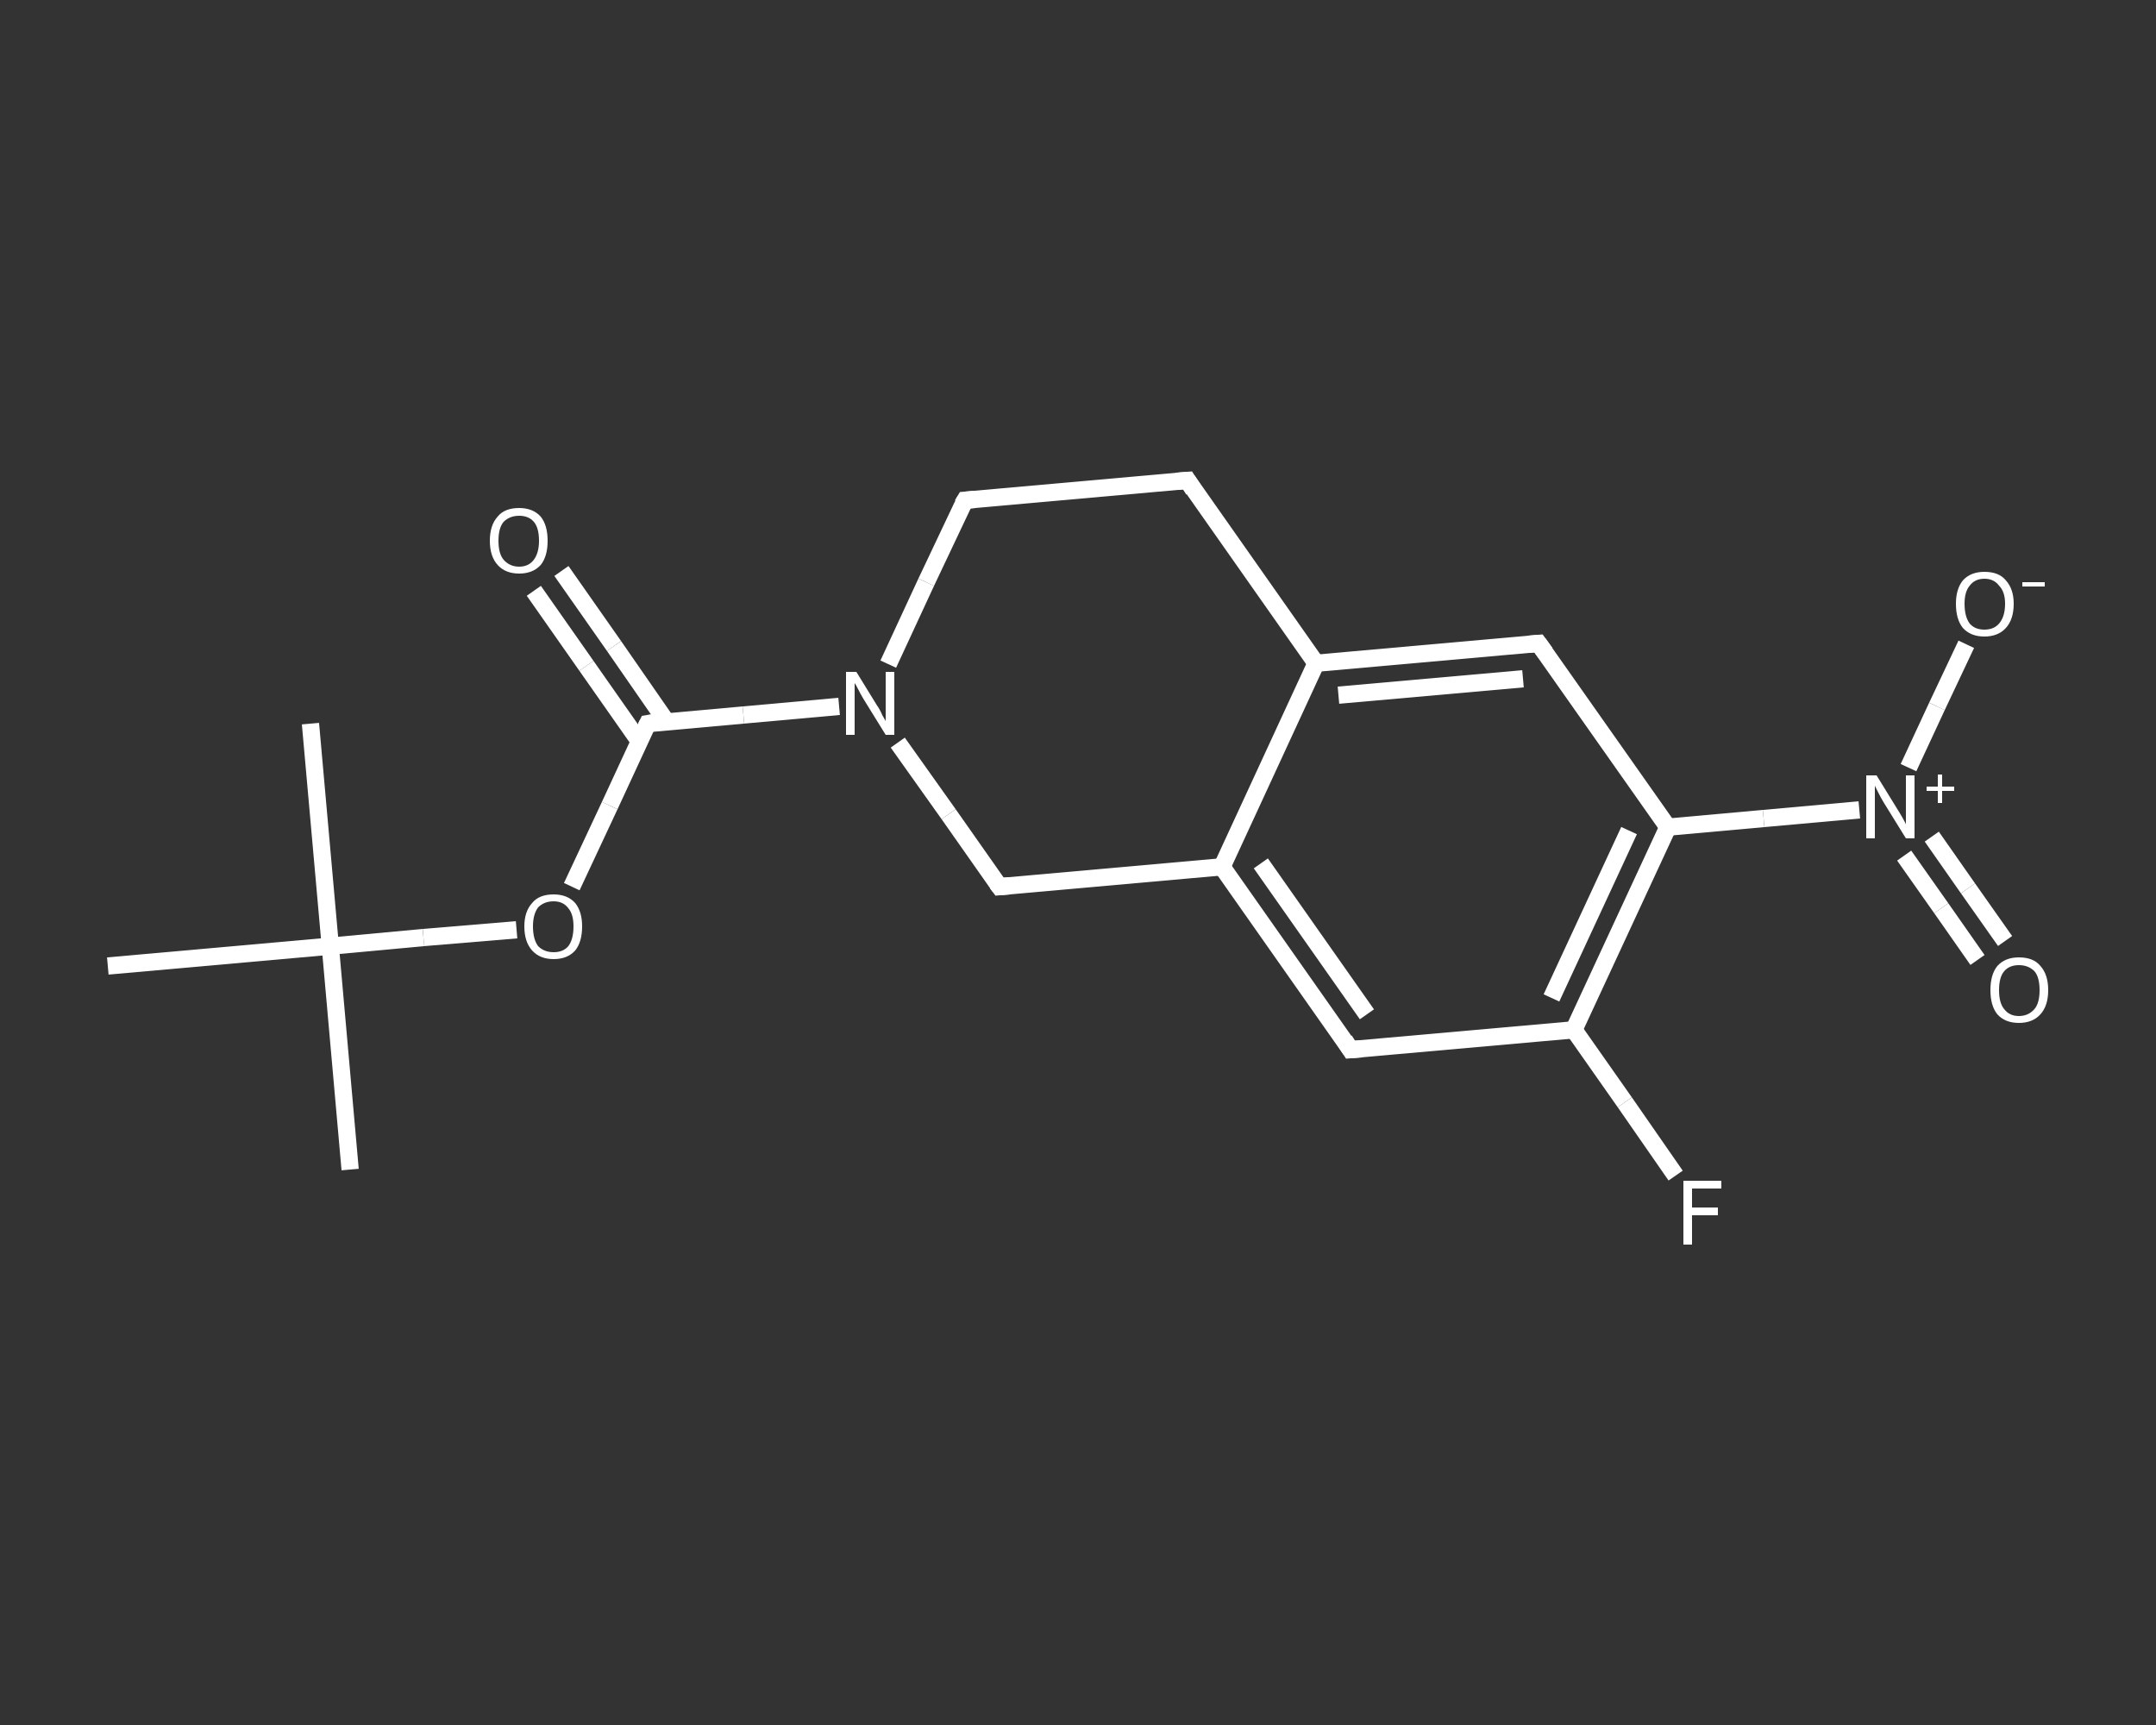 <?xml version='1.0' encoding='iso-8859-1'?>
<svg version='1.1' baseProfile='full'
              xmlns='http://www.w3.org/2000/svg'
                      xmlns:rdkit='http://www.rdkit.org/xml'
                      xmlns:xlink='http://www.w3.org/1999/xlink'
                  xml:space='preserve'
width='250px' height='200px' viewBox='0 0 250 200'>
<rect x="0" y="0" width="250" height="200" fill="#333333" stroke="none"/>
<!-- END OF HEADER -->
<rect style='opacity:1.0;fill:transparent;stroke:none' width='250.0' height='200.0' x='0.0' y='0.0'> </rect>
<path class='bond-0 atom-0 atom-1' d='M 40.6,135.6 L 38.3,109.7' style='fill:none;fill-rule:evenodd;stroke:#FFFFFF;stroke-width:2.0px;stroke-linecap:butt;stroke-linejoin:miter;stroke-opacity:1' />
<path class='bond-1 atom-1 atom-2' d='M 38.3,109.7 L 36.0,83.9' style='fill:none;fill-rule:evenodd;stroke:#FFFFFF;stroke-width:2.0px;stroke-linecap:butt;stroke-linejoin:miter;stroke-opacity:1' />
<path class='bond-2 atom-1 atom-3' d='M 38.3,109.7 L 12.5,112.0' style='fill:none;fill-rule:evenodd;stroke:#FFFFFF;stroke-width:2.0px;stroke-linecap:butt;stroke-linejoin:miter;stroke-opacity:1' />
<path class='bond-3 atom-1 atom-4' d='M 38.3,109.7 L 49.1,108.7' style='fill:none;fill-rule:evenodd;stroke:#FFFFFF;stroke-width:2.0px;stroke-linecap:butt;stroke-linejoin:miter;stroke-opacity:1' />
<path class='bond-3 atom-1 atom-4' d='M 49.1,108.7 L 59.9,107.8' style='fill:none;fill-rule:evenodd;stroke:#FFFFFF;stroke-width:2.0px;stroke-linecap:butt;stroke-linejoin:miter;stroke-opacity:1' />
<path class='bond-4 atom-4 atom-5' d='M 66.3,102.8 L 70.7,93.4' style='fill:none;fill-rule:evenodd;stroke:#FFFFFF;stroke-width:2.0px;stroke-linecap:butt;stroke-linejoin:miter;stroke-opacity:1' />
<path class='bond-4 atom-4 atom-5' d='M 70.7,93.4 L 75.1,83.9' style='fill:none;fill-rule:evenodd;stroke:#FFFFFF;stroke-width:2.0px;stroke-linecap:butt;stroke-linejoin:miter;stroke-opacity:1' />
<path class='bond-5 atom-5 atom-6' d='M 77.3,83.7 L 71.2,74.9' style='fill:none;fill-rule:evenodd;stroke:#FFFFFF;stroke-width:2.0px;stroke-linecap:butt;stroke-linejoin:miter;stroke-opacity:1' />
<path class='bond-5 atom-5 atom-6' d='M 71.2,74.9 L 65.1,66.2' style='fill:none;fill-rule:evenodd;stroke:#FFFFFF;stroke-width:2.0px;stroke-linecap:butt;stroke-linejoin:miter;stroke-opacity:1' />
<path class='bond-5 atom-5 atom-6' d='M 74.1,85.9 L 68.0,77.2' style='fill:none;fill-rule:evenodd;stroke:#FFFFFF;stroke-width:2.0px;stroke-linecap:butt;stroke-linejoin:miter;stroke-opacity:1' />
<path class='bond-5 atom-5 atom-6' d='M 68.0,77.2 L 61.9,68.5' style='fill:none;fill-rule:evenodd;stroke:#FFFFFF;stroke-width:2.0px;stroke-linecap:butt;stroke-linejoin:miter;stroke-opacity:1' />
<path class='bond-6 atom-5 atom-7' d='M 75.1,83.9 L 86.2,82.9' style='fill:none;fill-rule:evenodd;stroke:#FFFFFF;stroke-width:2.0px;stroke-linecap:butt;stroke-linejoin:miter;stroke-opacity:1' />
<path class='bond-6 atom-5 atom-7' d='M 86.2,82.9 L 97.3,81.9' style='fill:none;fill-rule:evenodd;stroke:#FFFFFF;stroke-width:2.0px;stroke-linecap:butt;stroke-linejoin:miter;stroke-opacity:1' />
<path class='bond-7 atom-7 atom-8' d='M 103.0,77.0 L 107.4,67.5' style='fill:none;fill-rule:evenodd;stroke:#FFFFFF;stroke-width:2.0px;stroke-linecap:butt;stroke-linejoin:miter;stroke-opacity:1' />
<path class='bond-7 atom-7 atom-8' d='M 107.4,67.5 L 111.9,58.0' style='fill:none;fill-rule:evenodd;stroke:#FFFFFF;stroke-width:2.0px;stroke-linecap:butt;stroke-linejoin:miter;stroke-opacity:1' />
<path class='bond-8 atom-8 atom-9' d='M 111.9,58.0 L 137.7,55.7' style='fill:none;fill-rule:evenodd;stroke:#FFFFFF;stroke-width:2.0px;stroke-linecap:butt;stroke-linejoin:miter;stroke-opacity:1' />
<path class='bond-9 atom-9 atom-10' d='M 137.7,55.7 L 152.6,76.9' style='fill:none;fill-rule:evenodd;stroke:#FFFFFF;stroke-width:2.0px;stroke-linecap:butt;stroke-linejoin:miter;stroke-opacity:1' />
<path class='bond-10 atom-10 atom-11' d='M 152.6,76.9 L 178.4,74.6' style='fill:none;fill-rule:evenodd;stroke:#FFFFFF;stroke-width:2.0px;stroke-linecap:butt;stroke-linejoin:miter;stroke-opacity:1' />
<path class='bond-10 atom-10 atom-11' d='M 155.2,80.6 L 176.6,78.7' style='fill:none;fill-rule:evenodd;stroke:#FFFFFF;stroke-width:2.0px;stroke-linecap:butt;stroke-linejoin:miter;stroke-opacity:1' />
<path class='bond-11 atom-11 atom-12' d='M 178.4,74.6 L 193.4,95.9' style='fill:none;fill-rule:evenodd;stroke:#FFFFFF;stroke-width:2.0px;stroke-linecap:butt;stroke-linejoin:miter;stroke-opacity:1' />
<path class='bond-12 atom-12 atom-13' d='M 193.4,95.9 L 204.5,94.9' style='fill:none;fill-rule:evenodd;stroke:#FFFFFF;stroke-width:2.0px;stroke-linecap:butt;stroke-linejoin:miter;stroke-opacity:1' />
<path class='bond-12 atom-12 atom-13' d='M 204.5,94.9 L 215.6,93.9' style='fill:none;fill-rule:evenodd;stroke:#FFFFFF;stroke-width:2.0px;stroke-linecap:butt;stroke-linejoin:miter;stroke-opacity:1' />
<path class='bond-13 atom-13 atom-14' d='M 220.8,99.2 L 225.1,105.3' style='fill:none;fill-rule:evenodd;stroke:#FFFFFF;stroke-width:2.0px;stroke-linecap:butt;stroke-linejoin:miter;stroke-opacity:1' />
<path class='bond-13 atom-13 atom-14' d='M 225.1,105.3 L 229.3,111.3' style='fill:none;fill-rule:evenodd;stroke:#FFFFFF;stroke-width:2.0px;stroke-linecap:butt;stroke-linejoin:miter;stroke-opacity:1' />
<path class='bond-13 atom-13 atom-14' d='M 224.0,97.0 L 228.2,103.0' style='fill:none;fill-rule:evenodd;stroke:#FFFFFF;stroke-width:2.0px;stroke-linecap:butt;stroke-linejoin:miter;stroke-opacity:1' />
<path class='bond-13 atom-13 atom-14' d='M 228.2,103.0 L 232.5,109.1' style='fill:none;fill-rule:evenodd;stroke:#FFFFFF;stroke-width:2.0px;stroke-linecap:butt;stroke-linejoin:miter;stroke-opacity:1' />
<path class='bond-14 atom-13 atom-15' d='M 221.3,89.0 L 224.6,81.9' style='fill:none;fill-rule:evenodd;stroke:#FFFFFF;stroke-width:2.0px;stroke-linecap:butt;stroke-linejoin:miter;stroke-opacity:1' />
<path class='bond-14 atom-13 atom-15' d='M 224.6,81.9 L 228.0,74.7' style='fill:none;fill-rule:evenodd;stroke:#FFFFFF;stroke-width:2.0px;stroke-linecap:butt;stroke-linejoin:miter;stroke-opacity:1' />
<path class='bond-15 atom-12 atom-16' d='M 193.4,95.9 L 182.5,119.4' style='fill:none;fill-rule:evenodd;stroke:#FFFFFF;stroke-width:2.0px;stroke-linecap:butt;stroke-linejoin:miter;stroke-opacity:1' />
<path class='bond-15 atom-12 atom-16' d='M 188.9,96.3 L 179.9,115.7' style='fill:none;fill-rule:evenodd;stroke:#FFFFFF;stroke-width:2.0px;stroke-linecap:butt;stroke-linejoin:miter;stroke-opacity:1' />
<path class='bond-16 atom-16 atom-17' d='M 182.5,119.4 L 188.4,127.8' style='fill:none;fill-rule:evenodd;stroke:#FFFFFF;stroke-width:2.0px;stroke-linecap:butt;stroke-linejoin:miter;stroke-opacity:1' />
<path class='bond-16 atom-16 atom-17' d='M 188.4,127.8 L 194.3,136.3' style='fill:none;fill-rule:evenodd;stroke:#FFFFFF;stroke-width:2.0px;stroke-linecap:butt;stroke-linejoin:miter;stroke-opacity:1' />
<path class='bond-17 atom-16 atom-18' d='M 182.5,119.4 L 156.6,121.7' style='fill:none;fill-rule:evenodd;stroke:#FFFFFF;stroke-width:2.0px;stroke-linecap:butt;stroke-linejoin:miter;stroke-opacity:1' />
<path class='bond-18 atom-18 atom-19' d='M 156.6,121.7 L 141.7,100.5' style='fill:none;fill-rule:evenodd;stroke:#FFFFFF;stroke-width:2.0px;stroke-linecap:butt;stroke-linejoin:miter;stroke-opacity:1' />
<path class='bond-18 atom-18 atom-19' d='M 158.5,117.6 L 146.2,100.1' style='fill:none;fill-rule:evenodd;stroke:#FFFFFF;stroke-width:2.0px;stroke-linecap:butt;stroke-linejoin:miter;stroke-opacity:1' />
<path class='bond-19 atom-19 atom-20' d='M 141.7,100.5 L 115.9,102.8' style='fill:none;fill-rule:evenodd;stroke:#FFFFFF;stroke-width:2.0px;stroke-linecap:butt;stroke-linejoin:miter;stroke-opacity:1' />
<path class='bond-20 atom-20 atom-7' d='M 115.9,102.8 L 110.0,94.4' style='fill:none;fill-rule:evenodd;stroke:#FFFFFF;stroke-width:2.0px;stroke-linecap:butt;stroke-linejoin:miter;stroke-opacity:1' />
<path class='bond-20 atom-20 atom-7' d='M 110.0,94.4 L 104.1,86.1' style='fill:none;fill-rule:evenodd;stroke:#FFFFFF;stroke-width:2.0px;stroke-linecap:butt;stroke-linejoin:miter;stroke-opacity:1' />
<path class='bond-21 atom-19 atom-10' d='M 141.7,100.5 L 152.6,76.9' style='fill:none;fill-rule:evenodd;stroke:#FFFFFF;stroke-width:2.0px;stroke-linecap:butt;stroke-linejoin:miter;stroke-opacity:1' />
<path d='M 74.9,84.3 L 75.1,83.9 L 75.7,83.8' style='fill:none;stroke:#FFFFFF;stroke-width:2.0px;stroke-linecap:butt;stroke-linejoin:miter;stroke-opacity:1;' />
<path d='M 111.6,58.5 L 111.9,58.0 L 113.1,57.9' style='fill:none;stroke:#FFFFFF;stroke-width:2.0px;stroke-linecap:butt;stroke-linejoin:miter;stroke-opacity:1;' />
<path d='M 136.4,55.8 L 137.7,55.7 L 138.4,56.8' style='fill:none;stroke:#FFFFFF;stroke-width:2.0px;stroke-linecap:butt;stroke-linejoin:miter;stroke-opacity:1;' />
<path d='M 177.2,74.7 L 178.4,74.6 L 179.2,75.7' style='fill:none;stroke:#FFFFFF;stroke-width:2.0px;stroke-linecap:butt;stroke-linejoin:miter;stroke-opacity:1;' />
<path d='M 157.9,121.6 L 156.6,121.7 L 155.9,120.6' style='fill:none;stroke:#FFFFFF;stroke-width:2.0px;stroke-linecap:butt;stroke-linejoin:miter;stroke-opacity:1;' />
<path d='M 117.1,102.7 L 115.9,102.8 L 115.6,102.4' style='fill:none;stroke:#FFFFFF;stroke-width:2.0px;stroke-linecap:butt;stroke-linejoin:miter;stroke-opacity:1;' />
<path class='atom-4' d='M 60.8 107.4
Q 60.8 105.7, 61.7 104.7
Q 62.5 103.7, 64.2 103.7
Q 65.8 103.7, 66.7 104.7
Q 67.5 105.7, 67.5 107.4
Q 67.5 109.2, 66.7 110.2
Q 65.8 111.2, 64.2 111.2
Q 62.6 111.2, 61.7 110.2
Q 60.8 109.2, 60.8 107.4
M 64.2 110.4
Q 65.3 110.4, 65.9 109.7
Q 66.5 108.9, 66.5 107.4
Q 66.5 106.0, 65.9 105.3
Q 65.3 104.5, 64.2 104.5
Q 63.1 104.5, 62.4 105.2
Q 61.8 106.0, 61.8 107.4
Q 61.8 108.9, 62.4 109.7
Q 63.1 110.4, 64.2 110.4
' fill='#FFFFFF'/>
<path class='atom-6' d='M 56.8 62.7
Q 56.8 60.9, 57.7 59.9
Q 58.5 58.9, 60.2 58.9
Q 61.8 58.9, 62.7 59.9
Q 63.5 60.9, 63.5 62.7
Q 63.5 64.5, 62.7 65.5
Q 61.8 66.5, 60.2 66.5
Q 58.6 66.5, 57.7 65.5
Q 56.8 64.5, 56.8 62.7
M 60.2 65.7
Q 61.3 65.7, 61.9 64.9
Q 62.5 64.1, 62.5 62.7
Q 62.5 61.2, 61.9 60.5
Q 61.3 59.8, 60.2 59.8
Q 59.1 59.8, 58.4 60.5
Q 57.8 61.2, 57.8 62.7
Q 57.8 64.2, 58.4 64.9
Q 59.1 65.7, 60.2 65.7
' fill='#FFFFFF'/>
<path class='atom-7' d='M 99.3 77.9
L 101.7 81.8
Q 102.0 82.2, 102.3 82.9
Q 102.7 83.6, 102.7 83.6
L 102.7 77.9
L 103.7 77.9
L 103.7 85.2
L 102.7 85.2
L 100.1 81.0
Q 99.8 80.5, 99.5 79.9
Q 99.2 79.3, 99.1 79.2
L 99.1 85.2
L 98.1 85.2
L 98.1 77.9
L 99.3 77.9
' fill='#FFFFFF'/>
<path class='atom-13' d='M 217.6 89.9
L 220.0 93.8
Q 220.2 94.1, 220.6 94.8
Q 221.0 95.5, 221.0 95.6
L 221.0 89.9
L 222.0 89.9
L 222.0 97.2
L 221.0 97.2
L 218.4 93.0
Q 218.1 92.5, 217.8 91.9
Q 217.5 91.3, 217.4 91.1
L 217.4 97.2
L 216.4 97.2
L 216.4 89.9
L 217.6 89.9
' fill='#FFFFFF'/>
<path class='atom-13' d='M 223.4 91.2
L 224.7 91.2
L 224.7 89.8
L 225.2 89.8
L 225.2 91.2
L 226.6 91.2
L 226.6 91.7
L 225.2 91.7
L 225.2 93.1
L 224.7 93.1
L 224.7 91.7
L 223.4 91.7
L 223.4 91.2
' fill='#FFFFFF'/>
<path class='atom-14' d='M 230.8 114.8
Q 230.8 113.0, 231.6 112.0
Q 232.5 111.0, 234.1 111.0
Q 235.8 111.0, 236.6 112.0
Q 237.5 113.0, 237.5 114.8
Q 237.5 116.6, 236.6 117.6
Q 235.7 118.6, 234.1 118.6
Q 232.5 118.6, 231.6 117.6
Q 230.8 116.6, 230.8 114.8
M 234.1 117.8
Q 235.2 117.8, 235.9 117.0
Q 236.5 116.3, 236.5 114.8
Q 236.5 113.3, 235.9 112.6
Q 235.2 111.9, 234.1 111.9
Q 233.0 111.9, 232.4 112.6
Q 231.8 113.3, 231.8 114.8
Q 231.8 116.3, 232.4 117.0
Q 233.0 117.8, 234.1 117.8
' fill='#FFFFFF'/>
<path class='atom-15' d='M 226.8 70.0
Q 226.8 68.3, 227.6 67.3
Q 228.5 66.3, 230.1 66.3
Q 231.8 66.3, 232.6 67.3
Q 233.5 68.3, 233.5 70.0
Q 233.5 71.8, 232.6 72.8
Q 231.7 73.8, 230.1 73.8
Q 228.5 73.8, 227.6 72.8
Q 226.8 71.8, 226.8 70.0
M 230.1 73.0
Q 231.2 73.0, 231.8 72.3
Q 232.5 71.5, 232.5 70.0
Q 232.5 68.6, 231.8 67.9
Q 231.2 67.1, 230.1 67.1
Q 229.0 67.1, 228.4 67.9
Q 227.8 68.6, 227.8 70.0
Q 227.8 71.5, 228.4 72.3
Q 229.0 73.0, 230.1 73.0
' fill='#FFFFFF'/>
<path class='atom-15' d='M 234.5 67.5
L 237.1 67.5
L 237.1 68.0
L 234.5 68.0
L 234.5 67.5
' fill='#FFFFFF'/>
<path class='atom-17' d='M 195.2 136.9
L 199.6 136.9
L 199.6 137.8
L 196.2 137.8
L 196.2 140.0
L 199.2 140.0
L 199.2 140.9
L 196.2 140.9
L 196.2 144.3
L 195.2 144.3
L 195.2 136.9
' fill='#FFFFFF'/>
</svg>
